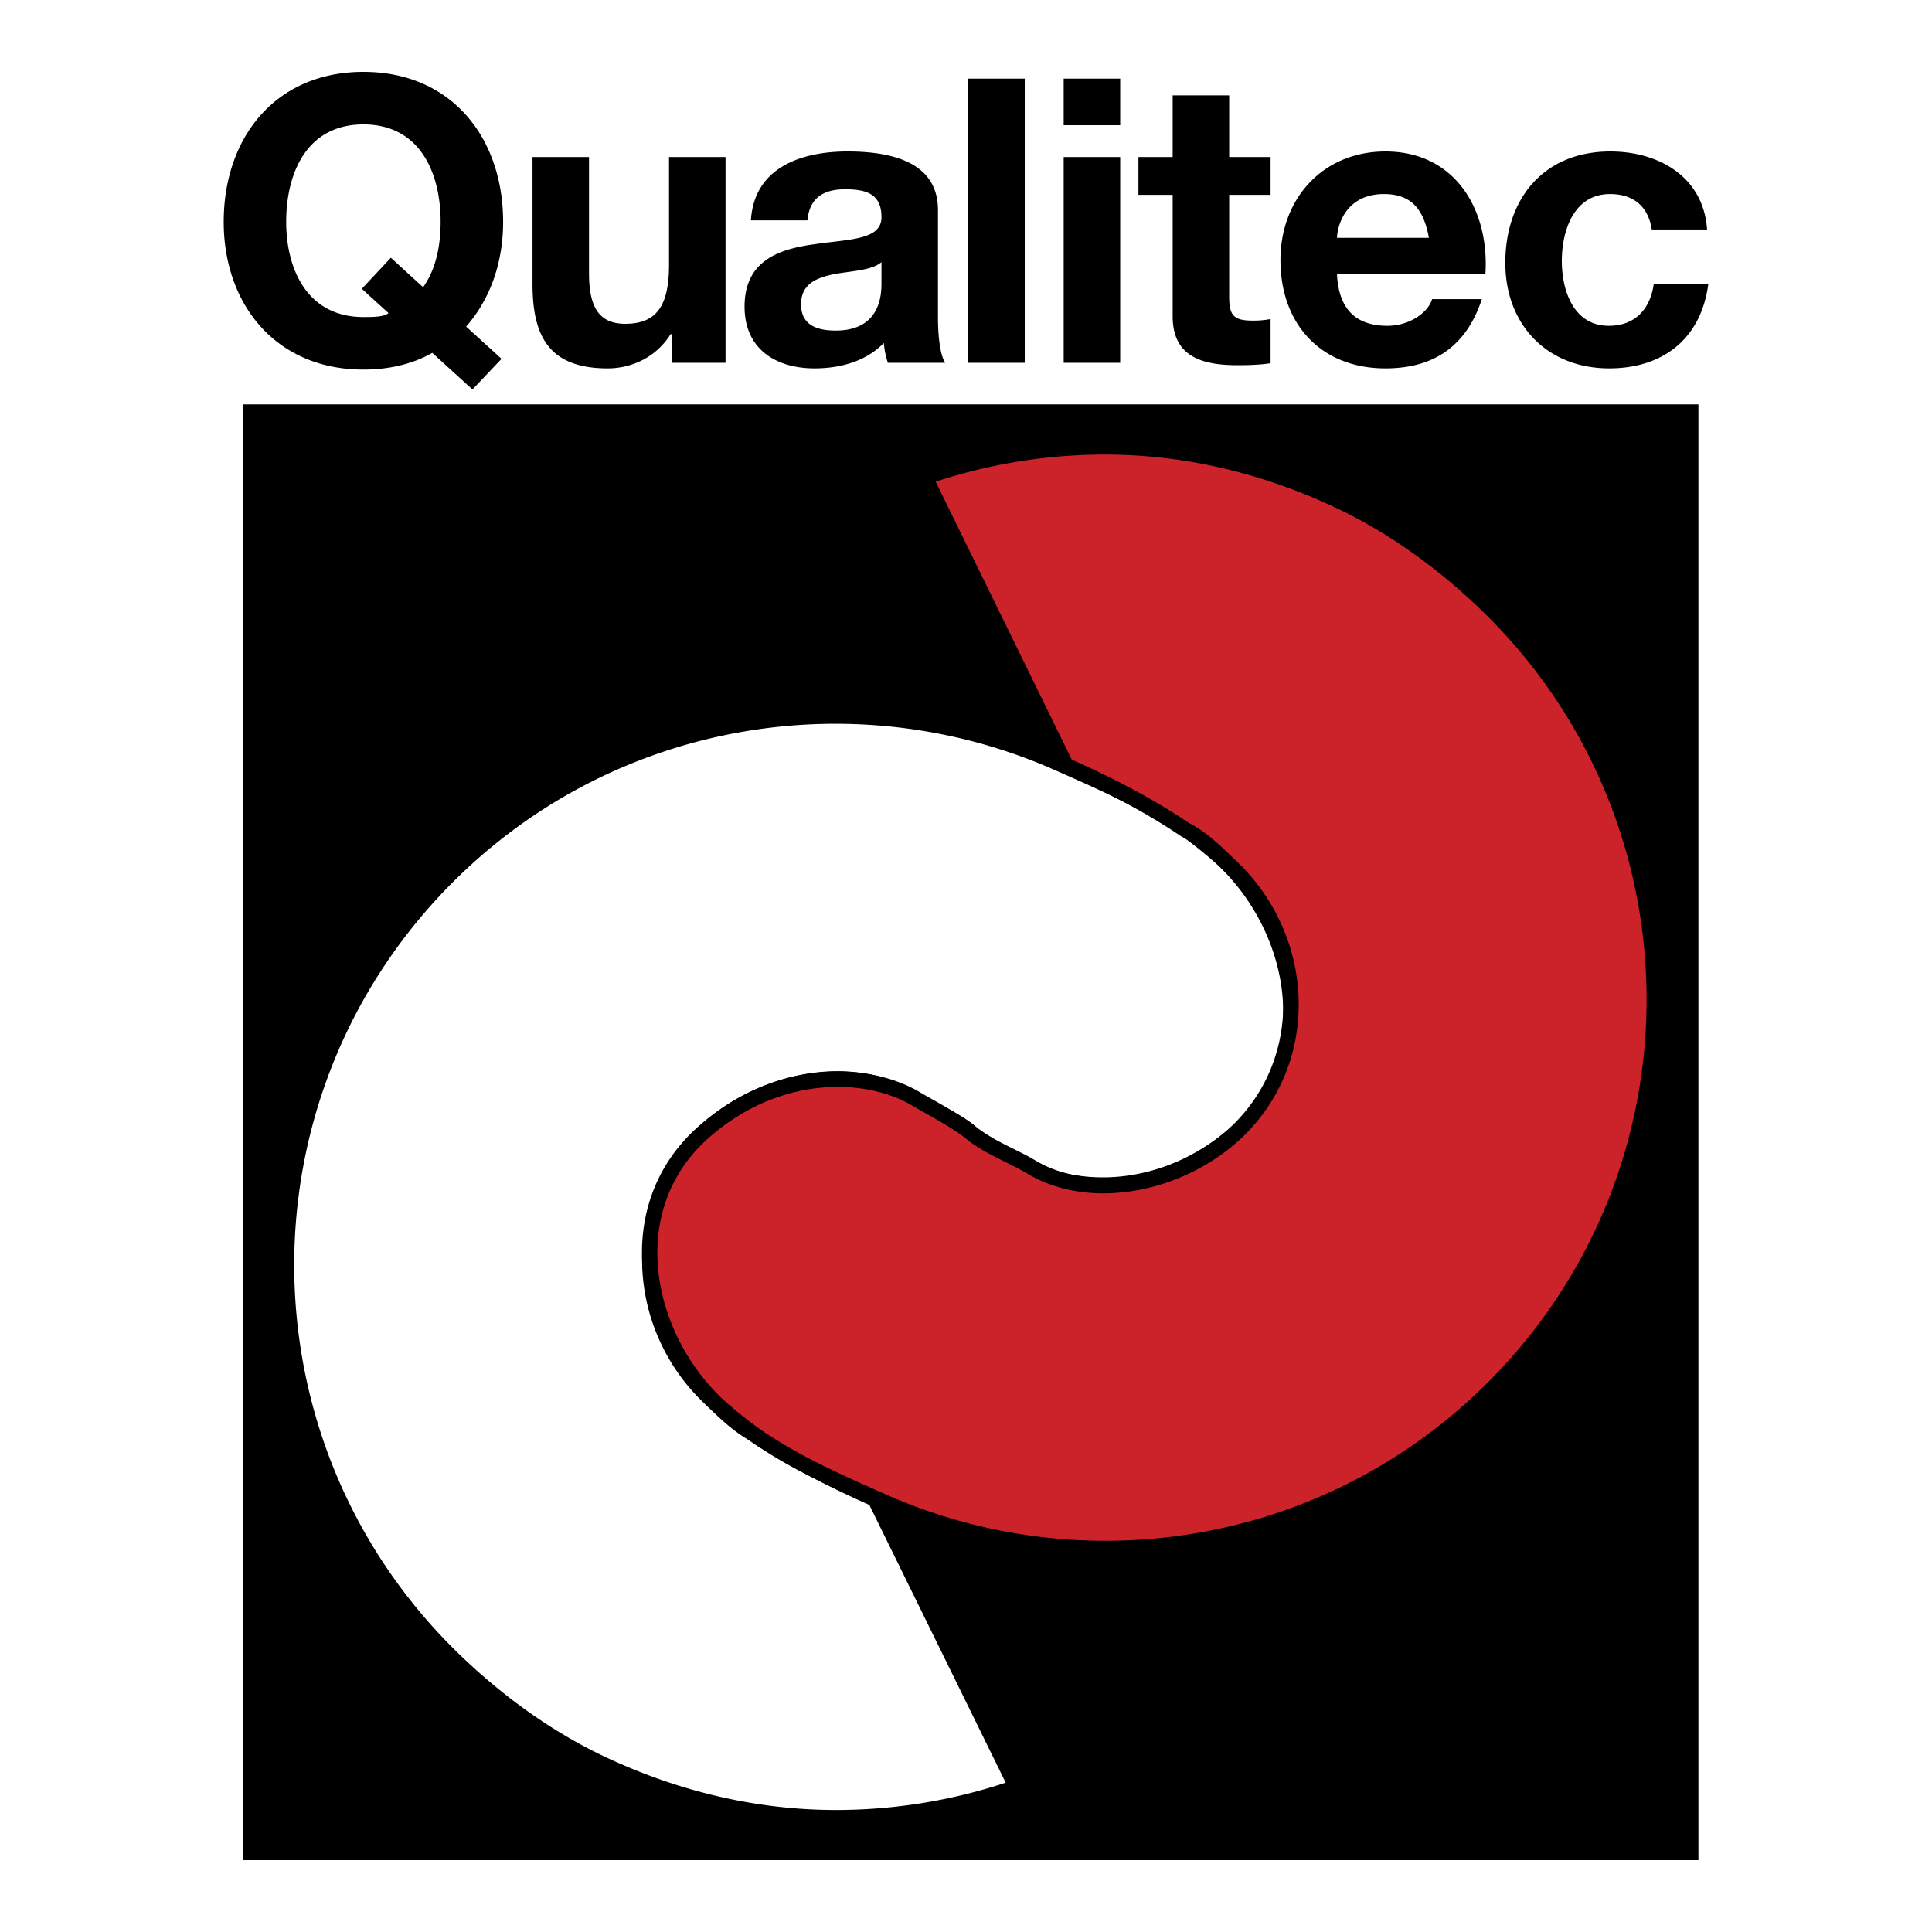 <svg xmlns="http://www.w3.org/2000/svg" width="2500" height="2500" viewBox="0 0 192.756 192.756"><g fill-rule="evenodd" clip-rule="evenodd"><path fill="#fff" d="M0 0h192.756v192.756H0V0z"/><path d="M47.138 38.858l-4.01-3.653c-1.866 1.072-4.209 1.667-6.87 1.667-8.775 0-13.938-6.552-13.938-14.732 0-8.417 5.162-14.97 13.938-14.97s13.938 6.552 13.938 14.97c0 4.09-1.31 7.743-3.692 10.444l3.534 3.216-2.9 3.058zm-8.141-13.144l3.216 2.939c1.033-1.43 1.748-3.574 1.748-6.513 0-4.963-2.104-9.729-7.704-9.729-5.599 0-7.703 4.765-7.703 9.729 0 4.726 2.104 9.491 7.703 9.491.914 0 2.065 0 2.502-.397l-2.661-2.422 2.899-3.098zM72.386 36.198h-5.361v-2.859h-.119c-1.429 2.303-3.891 3.415-6.274 3.415-5.996 0-7.504-3.375-7.504-8.458V15.668h5.639v11.595c0 3.375.993 5.042 3.614 5.042 3.057 0 4.367-1.707 4.367-5.876V15.668h5.639v20.53h-.001zM74.919 21.981c.318-5.281 5.043-6.87 9.649-6.87 4.09 0 9.013.914 9.013 5.837V31.63c0 1.867.199 3.733.715 4.567H88.58c-.199-.636-.357-1.311-.397-1.986-1.787 1.866-4.407 2.542-6.909 2.542-3.892 0-6.989-1.945-6.989-6.154 0-4.646 3.495-5.758 6.989-6.234 3.454-.516 6.671-.397 6.671-2.7 0-2.422-1.667-2.78-3.653-2.78-2.144 0-3.534.874-3.732 3.097h-5.641v-.001zm13.025 4.17c-.953.833-2.938.874-4.686 1.191-1.747.357-3.335.953-3.335 3.019 0 2.104 1.628 2.62 3.455 2.62 4.408 0 4.566-3.494 4.566-4.725v-2.105zM96.601 7.846h5.639v28.352h-5.639V7.846zM106.123 15.668h5.639v20.53h-5.639v-20.53zm5.639-3.176h-5.639V7.846h5.639v4.646zM122.635 15.668h4.131v3.773h-4.131v10.165c0 1.905.477 2.382 2.383 2.382a8.76 8.76 0 0 0 1.748-.158v4.407c-.955.159-2.186.198-3.297.198-3.455 0-6.473-.793-6.473-4.884v-12.11h-3.414v-3.773h3.414V9.513h5.639v6.155zM133.389 27.303c.158 3.574 1.906 5.202 5.043 5.202 2.264 0 4.09-1.39 4.447-2.661h4.965c-1.59 4.845-4.965 6.909-9.611 6.909-6.471 0-10.482-4.448-10.482-10.8 0-6.155 4.25-10.841 10.482-10.841 6.99 0 10.365 5.877 9.969 12.191h-14.813zm9.172-3.574c-.516-2.859-1.746-4.368-4.486-4.368-3.574 0-4.605 2.779-4.686 4.368h9.172zM164.799 22.895c-.357-2.303-1.828-3.534-4.17-3.534-3.613 0-4.805 3.653-4.805 6.671 0 2.938 1.15 6.473 4.686 6.473 2.621 0 4.131-1.667 4.486-4.169h5.441c-.715 5.439-4.488 8.417-9.889 8.417-6.195 0-10.363-4.368-10.363-10.522 0-6.393 3.811-11.119 10.482-11.119 4.844 0 9.293 2.542 9.648 7.783h-5.516zM169.451 185.586V40.347H24.213v145.239h145.238z"/><path d="M117.166 81.994c-3.625-2.366-7.807-4.183-11.639-5.878-20.501-9.066-45.343-4.906-61.736 12.223-20.918 21.858-20.157 56.534 1.7 77.452 4.75 4.547 10.028 8.215 15.717 10.719 7.146 3.178 15.009 5.014 23.346 4.83a54.716 54.716 0 0 0 16.86-3.035L87.3 149.557c-4.052-1.791-8.028-3.795-11.896-6.4-1.667-.811-3.251-2.398-4.662-3.748-7.286-6.973-8.053-18.533-1.08-25.818 5.465-5.709 14.916-7.803 21.092-4.076 1.683 1.014 4.503 2.088 6.056 3.447 1.299 1.066 4.053 2.51 5.444 3.33 4.996 2.945 13.963 3.074 21.199-3.375 8.453-7.533 5.994-20.061-1.293-27.033-1.152-1.105-3.617-3.067-4.994-3.89z" fill="#fff" stroke="#000" stroke-width="1.537" stroke-miterlimit="2.613"/><path d="M76.42 143.904c3.623 2.371 7.803 4.193 11.633 5.891 20.492 9.09 45.337 4.957 61.75-12.156 20.941-21.832 20.219-56.51-1.615-77.453-4.744-4.552-10.018-8.225-15.705-10.736-7.143-3.184-15.002-5.03-23.34-4.856a54.753 54.753 0 0 0-16.865 3.017l14.084 28.765c4.049 1.796 8.023 3.804 11.889 6.413 1.666.812 3.248 2.402 4.658 3.753 7.277 6.981 8.031 18.54 1.051 25.819-5.471 5.703-14.924 7.785-21.096 4.053-1.682-1.016-4.502-2.094-6.053-3.453-1.297-1.066-4.05-2.516-5.439-3.338-4.993-2.951-13.959-3.088-21.204 3.354-8.461 7.523-6.014 20.053 1.263 27.033 1.151 1.105 3.613 3.07 4.989 3.894z" fill="#cc2229" stroke="#000" stroke-width="1.537" stroke-miterlimit="2.613"/></g></svg>